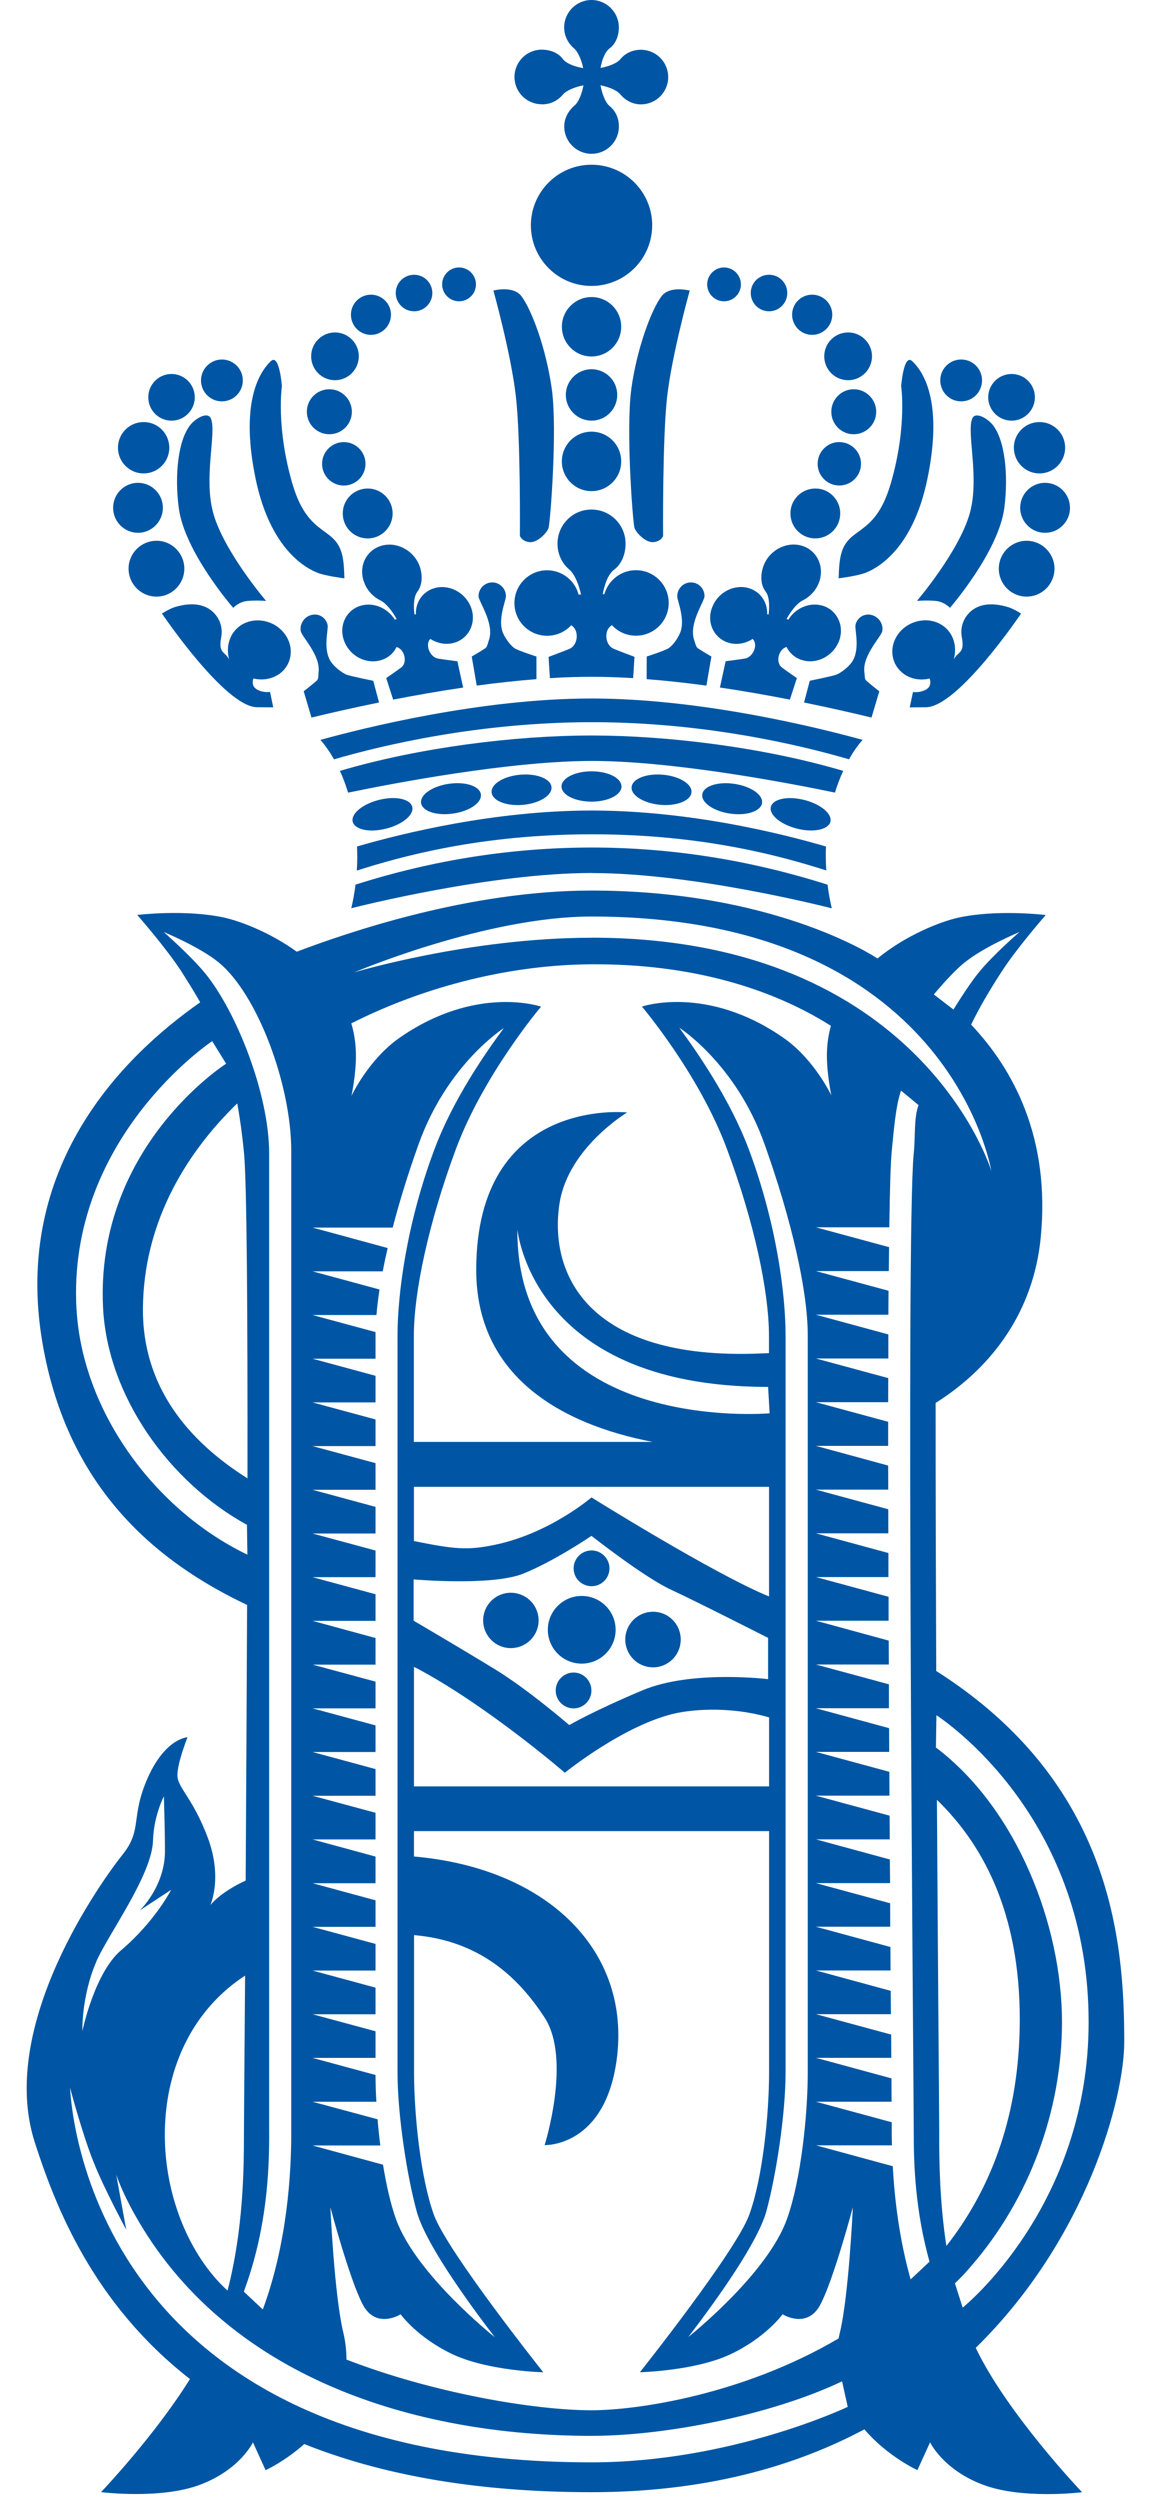 <svg width="30" height="65" viewBox="0 0 30 65" fill="none" xmlns="http://www.w3.org/2000/svg">
<g clip-path="url(#clip0_1073_1824)">
<path fill-rule="evenodd" clip-rule="evenodd" d="M-34.838 74.919C-34.551 74.935 -34.248 74.949 -33.926 74.959C-33.604 74.967 -33.249 74.971 -32.862 74.971C-32.472 74.971 -32.116 74.967 -31.795 74.959C-31.472 74.949 -31.171 74.935 -30.889 74.919V75.225C-31.399 75.239 -31.742 75.321 -31.911 75.47C-32.081 75.62 -32.166 75.943 -32.166 76.44V79.03H-27.349V76.44C-27.349 75.943 -27.434 75.62 -27.604 75.47C-27.774 75.32 -28.114 75.24 -28.627 75.226V74.921C-28.353 74.937 -28.055 74.951 -27.731 74.961C-27.408 74.969 -27.047 74.973 -26.653 74.973C-26.266 74.973 -25.913 74.969 -25.591 74.961C-25.269 74.951 -24.965 74.937 -24.678 74.921L-24.683 75.227C-25.193 75.241 -25.533 75.323 -25.703 75.472C-25.875 75.622 -25.96 75.945 -25.96 76.442V82.37C-25.96 82.864 -25.875 83.188 -25.703 83.337C-25.533 83.487 -25.193 83.567 -24.683 83.581L-24.677 83.875C-24.953 83.857 -25.254 83.845 -25.575 83.837C-25.897 83.827 -26.255 83.822 -26.651 83.822C-27.051 83.822 -27.411 83.827 -27.729 83.837C-28.049 83.844 -28.349 83.857 -28.625 83.875V83.581C-28.112 83.567 -27.771 83.486 -27.602 83.337C-27.432 83.187 -27.347 82.864 -27.347 82.37V79.444H-32.164V82.37C-32.164 82.864 -32.078 83.188 -31.909 83.337C-31.739 83.487 -31.399 83.567 -30.886 83.581V83.875C-31.163 83.857 -31.462 83.845 -31.78 83.837C-32.1 83.827 -32.46 83.822 -32.858 83.822C-33.254 83.822 -33.613 83.827 -33.934 83.837C-34.254 83.844 -34.556 83.857 -34.834 83.875L-34.827 83.581C-34.32 83.567 -33.98 83.486 -33.809 83.337C-33.637 83.187 -33.551 82.864 -33.551 82.37V76.44C-33.551 75.945 -33.636 75.622 -33.804 75.472C-33.974 75.322 -34.316 75.242 -34.828 75.228L-34.836 74.923M-14.52 72.332C-14.347 72.332 -14.197 72.397 -14.068 72.528C-13.94 72.658 -13.876 72.81 -13.876 72.983C-13.876 73.17 -13.939 73.323 -14.061 73.441C-14.188 73.561 -14.341 73.621 -14.521 73.621C-14.705 73.621 -14.861 73.561 -14.986 73.441C-15.111 73.318 -15.174 73.165 -15.174 72.981C-15.174 72.809 -15.109 72.657 -14.979 72.527C-14.849 72.397 -14.696 72.331 -14.522 72.331L-14.52 72.332ZM-17.017 72.332C-16.843 72.332 -16.691 72.397 -16.557 72.528C-16.425 72.658 -16.359 72.81 -16.359 72.983C-16.359 73.165 -16.421 73.318 -16.549 73.44C-16.673 73.56 -16.829 73.62 -17.016 73.62C-17.198 73.62 -17.35 73.562 -17.473 73.44C-17.593 73.322 -17.656 73.17 -17.656 72.982C-17.656 72.808 -17.59 72.656 -17.462 72.526C-17.335 72.396 -17.186 72.33 -17.016 72.33L-17.017 72.332ZM-12.483 79.388C-12.483 78.028 -12.771 76.956 -13.348 76.174C-13.926 75.389 -14.708 74.997 -15.694 74.997C-16.664 74.997 -17.451 75.397 -18.056 76.199C-18.662 77.001 -18.966 78.056 -18.966 79.362C-18.966 80.679 -18.663 81.745 -18.059 82.564C-17.454 83.384 -16.669 83.794 -15.706 83.794C-14.743 83.794 -13.963 83.394 -13.371 82.594C-12.778 81.796 -12.481 80.727 -12.481 79.388H-12.483ZM-15.643 74.718C-15.03 74.718 -14.438 74.82 -13.868 75.028C-13.296 75.238 -12.788 75.533 -12.345 75.915C-11.845 76.351 -11.473 76.858 -11.225 77.435C-10.977 78.013 -10.855 78.668 -10.855 79.403C-10.855 80.033 -10.975 80.643 -11.222 81.231C-11.467 81.819 -11.806 82.321 -12.242 82.739C-12.676 83.149 -13.204 83.472 -13.828 83.714C-14.451 83.954 -15.073 84.074 -15.694 84.074C-16.369 84.074 -16.997 83.966 -17.584 83.749C-18.171 83.531 -18.694 83.211 -19.154 82.791C-19.636 82.351 -19.997 81.861 -20.236 81.321C-20.476 80.781 -20.594 80.176 -20.594 79.505C-20.594 78.938 -20.507 78.405 -20.33 77.905C-20.155 77.405 -19.89 76.945 -19.538 76.523C-19.058 75.941 -18.48 75.495 -17.805 75.183C-17.132 74.873 -16.411 74.718 -15.643 74.718ZM1.17 75.596L1.422 74.983H1.56L1.45 77.413H1.293C1.183 76.631 0.881 76.029 0.383 75.605C-0.114 75.182 -0.769 74.97 -1.58 74.97C-2.593 74.97 -3.375 75.363 -3.927 76.15C-4.477 76.936 -4.754 78.05 -4.754 79.49C-4.754 80.826 -4.484 81.867 -3.94 82.617C-3.397 83.367 -2.645 83.74 -1.685 83.74C-0.938 83.74 -0.365 83.568 0.035 83.222C0.435 82.876 0.635 82.38 0.635 81.732V81.426C0.635 81.079 0.551 80.823 0.383 80.66C0.215 80.498 -0.047 80.416 -0.409 80.416H-0.499V80.124H3.013V80.416C2.637 80.46 2.388 80.532 2.268 80.634C2.148 80.737 2.088 80.948 2.088 81.269V82.899C1.876 82.904 1.688 82.921 1.525 82.955C1.362 82.985 1.217 83.033 1.091 83.095C0.991 83.142 0.841 83.221 0.636 83.329C-0.307 83.832 -1.174 84.085 -1.964 84.085C-3.258 84.085 -4.321 83.675 -5.151 82.851C-5.981 82.026 -6.396 80.965 -6.396 79.665C-6.396 78.197 -5.958 77.005 -5.082 76.089C-4.207 75.172 -3.065 74.714 -1.658 74.714C-1.102 74.714 -0.6 74.784 -0.152 74.922C0.295 75.062 0.738 75.286 1.171 75.594M12.553 75.401L12.781 74.796L12.991 74.801C12.977 75.007 12.968 75.201 12.961 75.391C12.954 75.581 12.951 75.766 12.951 75.949V76.169C12.951 76.196 12.954 76.319 12.961 76.537C12.968 76.757 12.973 76.961 12.977 77.147H12.782C12.54 76.409 12.236 75.871 11.874 75.531C11.511 75.191 11.056 75.023 10.51 75.023C9.987 75.023 9.577 75.156 9.276 75.426C8.978 75.696 8.828 76.064 8.828 76.536C8.828 77.173 9.456 77.766 10.711 78.319C10.784 78.354 10.841 78.379 10.879 78.399C11.905 78.849 12.609 79.301 12.997 79.757C13.384 80.211 13.577 80.771 13.577 81.44C13.577 82.213 13.275 82.852 12.671 83.355C12.068 83.861 11.307 84.111 10.391 84.111C9.926 84.111 9.491 84.034 9.084 83.878C8.678 83.72 8.298 83.488 7.946 83.18L7.818 83.767L7.601 83.76C7.607 83.607 7.609 83.44 7.611 83.254C7.614 83.072 7.615 82.804 7.615 82.457C7.615 82.071 7.615 81.794 7.612 81.624C7.61 81.454 7.608 81.311 7.602 81.194L7.819 81.187C7.987 82.017 8.295 82.655 8.739 83.1C9.185 83.545 9.735 83.768 10.391 83.768C10.998 83.768 11.478 83.605 11.828 83.283C12.178 82.957 12.352 82.513 12.352 81.948C12.352 81.48 12.222 81.095 11.962 80.798C11.702 80.5 11.092 80.151 10.137 79.746C9.252 79.372 8.642 78.996 8.307 78.62C7.972 78.24 7.804 77.767 7.804 77.198C7.804 76.458 8.051 75.858 8.544 75.396C9.037 74.934 9.674 74.702 10.456 74.702C10.796 74.702 11.126 74.756 11.45 74.862C11.774 74.969 12.142 75.146 12.555 75.399M18.183 74.919C18.47 74.935 18.773 74.949 19.093 74.959C19.416 74.967 19.771 74.971 20.157 74.971C20.549 74.971 20.904 74.967 21.227 74.959C21.547 74.949 21.849 74.935 22.132 74.919V75.225C21.619 75.239 21.278 75.321 21.108 75.47C20.94 75.62 20.854 75.943 20.854 76.44V79.976L21.441 79.39C22.215 78.61 22.866 77.855 23.397 77.125C23.927 76.399 24.191 75.921 24.191 75.695C24.191 75.529 24.131 75.408 24.009 75.33C23.887 75.25 23.703 75.213 23.456 75.213C23.434 75.213 23.401 75.215 23.356 75.22C23.314 75.225 23.278 75.226 23.253 75.226V74.921C23.296 74.921 23.361 74.923 23.449 74.927C24.075 74.96 24.522 74.974 24.791 74.974C25.017 74.974 25.233 74.97 25.439 74.962C25.646 74.952 25.849 74.938 26.049 74.922V75.228H25.925C25.511 75.228 25.005 75.628 24.401 76.428C24.113 76.802 23.879 77.095 23.697 77.308L22.575 78.63L25.593 82.26C26.058 82.83 26.397 83.19 26.613 83.348C26.827 83.504 27.039 83.582 27.247 83.582H27.327V83.876C26.991 83.858 26.673 83.846 26.371 83.838C26.069 83.828 25.791 83.823 25.541 83.823C25.119 83.823 24.733 83.828 24.381 83.838C24.028 83.845 23.701 83.858 23.391 83.876V83.582H23.565C23.852 83.582 24.063 83.552 24.202 83.486C24.339 83.419 24.408 83.319 24.408 83.186C24.408 83.033 24.261 82.748 23.968 82.332C23.674 81.915 23.218 81.342 22.602 80.618L21.748 79.608L20.856 80.422V82.372C20.856 82.865 20.942 83.189 21.11 83.338C21.28 83.488 21.62 83.568 22.134 83.582V83.876C21.854 83.858 21.557 83.846 21.238 83.838C20.918 83.828 20.558 83.823 20.158 83.823C19.765 83.823 19.406 83.828 19.085 83.838C18.762 83.845 18.462 83.858 18.185 83.876L18.191 83.582C18.701 83.568 19.039 83.487 19.211 83.338C19.381 83.188 19.468 82.865 19.468 82.371V76.441C19.468 75.946 19.383 75.623 19.214 75.473C19.044 75.323 18.702 75.243 18.19 75.229L18.183 74.924M38.59 79.388C38.59 78.028 38.3 76.956 37.724 76.174C37.147 75.389 36.364 74.997 35.379 74.997C34.409 74.997 33.621 75.397 33.015 76.199C32.409 77.001 32.107 78.056 32.107 79.362C32.107 80.679 32.409 81.745 33.012 82.564C33.616 83.384 34.4 83.794 35.365 83.794C36.328 83.794 37.107 83.394 37.699 82.594C38.292 81.796 38.59 80.727 38.59 79.388ZM35.43 74.718C36.043 74.718 36.635 74.82 37.206 75.028C37.778 75.238 38.286 75.533 38.728 75.915C39.228 76.351 39.601 76.858 39.848 77.435C40.095 78.013 40.22 78.668 40.22 79.403C40.22 80.033 40.097 80.643 39.852 81.231C39.605 81.819 39.266 82.321 38.832 82.739C38.398 83.149 37.868 83.472 37.245 83.714C36.622 83.954 36 84.074 35.379 84.074C34.704 84.074 34.074 83.966 33.489 83.749C32.901 83.531 32.379 83.211 31.917 82.791C31.437 82.351 31.074 81.861 30.835 81.321C30.597 80.781 30.478 80.176 30.478 79.505C30.478 78.938 30.565 78.405 30.74 77.905C30.915 77.405 31.18 76.945 31.532 76.523C32.014 75.941 32.592 75.495 33.265 75.183C33.938 74.873 34.661 74.718 35.43 74.718ZM44.767 74.919C45.054 74.935 45.36 74.949 45.68 74.959C46 74.967 46.355 74.971 46.742 74.971C47.132 74.971 47.489 74.967 47.81 74.959C48.133 74.949 48.434 74.935 48.716 74.919V75.225C48.203 75.239 47.863 75.321 47.694 75.47C47.524 75.62 47.439 75.943 47.439 76.44V81.795C47.439 82.537 47.576 83.009 47.849 83.211C48.123 83.413 48.679 83.514 49.519 83.514C50.479 83.514 51.156 83.372 51.554 83.087C51.95 82.803 52.171 82.317 52.214 81.631H52.508V83.871C52.38 83.871 52.208 83.866 51.992 83.851C51.775 83.841 51.622 83.834 51.536 83.834C51.488 83.834 51.064 83.83 50.262 83.826C49.462 83.822 48.684 83.819 47.932 83.819C46.904 83.819 46.187 83.824 45.782 83.834C45.378 83.841 45.042 83.854 44.772 83.872V83.578C45.282 83.564 45.62 83.483 45.792 83.334C45.964 83.184 46.049 82.861 46.049 82.367V76.437C46.049 75.942 45.966 75.619 45.797 75.469C45.627 75.319 45.287 75.239 44.773 75.225L44.766 74.92M60.197 76.36L58.595 80.216H61.689L60.196 76.36H60.197ZM60.529 74.703H60.834L63.89 82.377C64.07 82.835 64.264 83.147 64.475 83.31C64.685 83.476 64.989 83.573 65.385 83.604V83.858C65.071 83.841 64.755 83.828 64.439 83.818C64.121 83.811 63.799 83.808 63.473 83.808C63.117 83.808 62.783 83.811 62.47 83.818C62.158 83.828 61.858 83.841 61.572 83.858V83.605C61.945 83.579 62.215 83.525 62.382 83.443C62.55 83.36 62.634 83.239 62.634 83.085C62.634 83.005 62.614 82.885 62.578 82.719C62.541 82.555 62.495 82.392 62.438 82.231L61.818 80.601H58.444L57.857 82.075C57.801 82.227 57.759 82.365 57.731 82.495C57.704 82.623 57.689 82.735 57.689 82.831C57.689 83.081 57.769 83.271 57.929 83.397C58.091 83.524 58.339 83.593 58.673 83.607V83.859C58.383 83.842 58.111 83.829 57.858 83.819C57.608 83.812 57.394 83.809 57.22 83.809C56.967 83.809 56.724 83.812 56.486 83.819C56.249 83.829 56.023 83.842 55.806 83.859V83.606C56.209 83.564 56.523 83.443 56.746 83.246C56.971 83.048 57.212 82.636 57.473 82.018L60.529 74.705V74.703ZM-112.757 54.862C-113.907 54.379 -115.222 53.882 -115.222 52.415C-115.222 51.215 -114.24 50.455 -113.054 50.455C-111.257 50.455 -110.384 51.843 -109.96 53.382H-109.534L-109.627 50.177H-109.83L-110.257 50.899C-111.089 50.305 -112.034 49.953 -113.054 49.953C-115.072 49.953 -116.722 51.177 -116.722 53.289C-116.722 55.401 -114.925 56.289 -113.239 56.939C-111.885 57.476 -110.423 58.141 -110.423 59.827C-110.423 61.327 -111.626 62.142 -113.07 62.142C-115.2 62.142 -116.202 60.569 -116.572 58.698H-117V62.311H-116.795L-116.351 61.533C-115.351 62.275 -114.371 62.645 -113.111 62.645C-110.941 62.645 -108.684 61.477 -108.684 59.051C-108.684 56.624 -110.832 55.659 -112.758 54.863M-92.975 62.141C-96.348 62.141 -97.495 59.253 -97.495 56.344C-97.495 53.604 -96.292 50.454 -93.087 50.454C-89.827 50.454 -88.677 53.509 -88.677 56.289C-88.677 59.049 -89.677 62.141 -92.975 62.141ZM-93.011 49.951C-96.588 49.951 -99.811 52.657 -99.811 56.344C-99.811 60.069 -96.699 62.644 -93.088 62.644C-89.345 62.644 -86.362 60.014 -86.362 56.214C-86.362 52.548 -89.474 49.952 -93.012 49.952L-93.011 49.951ZM-73.046 56.252C-73.398 56.252 -73.768 56.195 -74.12 56.178V51.584C-74.12 51.121 -74.137 50.916 -73.99 50.824C-73.803 50.711 -73.064 50.711 -72.84 50.711C-71.044 50.711 -70.192 51.638 -70.192 53.436C-70.192 55.436 -71.138 56.252 -73.046 56.252ZM-72.323 50.176C-73.213 50.196 -74.083 50.23 -74.973 50.251C-75.899 50.231 -76.825 50.195 -77.768 50.176V50.602C-77.176 50.602 -76.418 50.582 -76.194 51.232C-76.027 51.729 -76.027 53.102 -76.027 53.715V58.921C-76.027 59.514 -76.027 60.885 -76.194 61.383C-76.398 62.013 -77.176 62.013 -77.768 62.013V62.44C-76.843 62.42 -75.954 62.385 -75.045 62.367C-74.083 62.385 -73.119 62.421 -72.155 62.44V62.013C-72.805 61.977 -73.675 62.107 -73.935 61.383C-74.12 60.885 -74.12 59.513 -74.12 58.921V56.679C-74.044 56.679 -73.212 56.734 -72.88 56.734C-70.675 56.734 -68.062 56.084 -68.062 53.38C-68.062 51.025 -70.322 50.25 -72.322 50.176H-72.323ZM-51.188 50.176V50.602C-50.595 50.602 -49.838 50.602 -49.594 51.232C-49.409 51.729 -49.409 53.102 -49.409 53.695V55.845H-56.022V53.695C-56.022 53.103 -56.022 51.73 -55.839 51.232C-55.596 50.602 -54.837 50.602 -54.244 50.602V50.177C-55.187 50.197 -56.114 50.231 -57.06 50.252C-57.95 50.232 -58.84 50.196 -59.71 50.177V50.603C-59.118 50.603 -58.357 50.603 -58.117 51.233C-57.933 51.73 -57.933 53.103 -57.933 53.696V58.922C-57.933 59.515 -57.933 60.886 -58.117 61.384C-58.357 62.014 -59.117 62.014 -59.71 62.014V62.441C-58.8 62.421 -57.857 62.386 -56.93 62.368C-56.042 62.386 -55.135 62.422 -54.245 62.441V62.014C-54.838 62.014 -55.597 62.014 -55.84 61.384C-56.023 60.886 -56.023 59.514 -56.023 58.922V56.44H-49.409V58.922C-49.409 59.515 -49.409 60.886 -49.593 61.384C-49.836 62.014 -50.593 62.014 -51.187 62.014V62.441C-50.26 62.421 -49.335 62.386 -48.407 62.368C-47.519 62.386 -46.612 62.422 -45.721 62.441V62.014C-46.313 62.014 -47.074 62.014 -47.316 61.384C-47.499 60.886 -47.499 59.514 -47.499 58.922V53.694C-47.499 53.102 -47.499 51.729 -47.316 51.231C-47.074 50.601 -46.313 50.601 -45.721 50.601V50.176C-46.648 50.196 -47.555 50.23 -48.481 50.251C-49.391 50.231 -50.281 50.195 -51.187 50.176M-37.576 50.176V50.602C-36.981 50.602 -36.226 50.602 -35.982 51.232C-35.798 51.729 -35.798 53.102 -35.798 53.695V58.921C-35.798 59.514 -35.798 60.885 -35.982 61.383C-36.225 62.013 -36.982 62.013 -37.576 62.013V62.44C-36.649 62.42 -35.706 62.385 -34.778 62.367C-33.89 62.385 -32.981 62.421 -32.108 62.44V62.013C-32.703 62.013 -33.463 62.013 -33.703 61.383C-33.89 60.885 -33.89 59.513 -33.89 58.921V53.694C-33.89 53.102 -33.89 51.729 -33.703 51.231C-33.463 50.601 -32.703 50.601 -32.109 50.601V50.176C-33.037 50.196 -33.963 50.23 -34.906 50.251C-35.796 50.231 -36.686 50.195 -37.576 50.176ZM-20.405 57.364L-18.349 52.139L-16.309 57.364H-20.405ZM-12.68 61.327C-13.013 60.9 -13.42 59.771 -13.643 59.289L-17.385 49.879H-18.015L-20.85 57.159C-21.37 58.345 -21.87 59.513 -22.386 60.699C-22.758 61.605 -23.166 61.903 -24.166 62.012V62.439C-23.516 62.419 -22.886 62.384 -22.239 62.366C-21.554 62.384 -20.886 62.42 -20.202 62.439V62.012C-20.756 61.958 -21.702 62.012 -21.702 61.215C-21.702 60.493 -21.09 59.123 -20.812 58.42L-20.644 57.957H-16.068L-15.346 59.865C-15.18 60.292 -14.976 60.845 -14.976 61.311C-14.976 62.031 -15.883 61.995 -16.402 62.013V62.44C-15.512 62.42 -14.604 62.385 -13.716 62.367C-12.846 62.385 -11.956 62.421 -11.086 62.44V62.013C-11.714 61.94 -12.271 61.865 -12.678 61.328L-12.68 61.327ZM48.78 50.664V51.091C49.374 51.091 50.133 51.091 50.373 51.721C50.558 52.221 50.558 53.589 50.558 54.181V56.331H43.945V54.181C43.945 53.589 43.945 52.221 44.128 51.721C44.37 51.091 45.13 51.091 45.723 51.091V50.664C44.779 50.681 43.853 50.718 42.906 50.736C42.018 50.718 41.13 50.681 40.258 50.666V51.091C40.853 51.091 41.611 51.091 41.853 51.721C42.036 52.221 42.036 53.589 42.036 54.181V59.406C42.036 60.001 42.036 61.37 41.853 61.87C41.611 62.502 40.853 62.502 40.258 62.502V62.928C41.166 62.908 42.111 62.872 43.038 62.853C43.928 62.871 44.834 62.908 45.723 62.927V62.501C45.13 62.501 44.37 62.501 44.128 61.869C43.945 61.369 43.945 59.999 43.945 59.405V56.925H50.558V59.405C50.558 60 50.558 61.369 50.373 61.869C50.133 62.501 49.373 62.501 48.78 62.501V62.927C49.705 62.907 50.633 62.871 51.56 62.852C52.45 62.87 53.355 62.907 54.245 62.926V62.5C53.653 62.5 52.892 62.5 52.655 61.868C52.469 61.368 52.469 59.998 52.469 59.404V54.18C52.469 53.587 52.469 52.218 52.653 51.718C52.891 51.088 53.653 51.088 54.243 51.088V50.663C53.318 50.68 52.411 50.717 51.483 50.735C50.576 50.717 49.687 50.68 48.779 50.665M67.1 62.39C66.357 62.407 65.21 62.372 64.728 61.724C64.394 61.278 64.394 60.408 64.394 59.851V56.811C66.174 56.811 67.154 56.907 67.414 58.853H67.839C67.821 58.091 67.801 57.313 67.764 56.553C67.801 55.72 67.821 54.868 67.838 54.035H67.411C67.301 55.365 66.931 56.423 64.391 56.315V51.92C64.391 51.514 64.371 51.31 64.413 51.237C64.466 51.145 64.595 51.163 64.873 51.163H66.208C68.171 51.163 69.134 51.293 69.488 53.46H69.913V50.664H60.707V51.164C61.297 51.164 62.057 51.164 62.297 51.794C62.483 52.292 62.483 53.664 62.483 54.258V59.371C62.483 59.964 62.483 61.333 62.296 61.834C62.056 62.464 61.296 62.464 60.706 62.464V62.892H70.782L70.948 59.908H70.522C70.28 62.111 69.022 62.351 67.095 62.39M90.586 60.5V53.794C90.586 53.11 90.586 52.146 90.771 51.737C91.051 51.127 91.774 51.11 92.366 51.11V50.664C91.716 50.701 91.124 50.718 90.532 50.736C89.958 50.718 89.366 50.701 88.792 50.666L84.828 60.146L80.752 50.666C80.177 50.701 79.622 50.718 79.047 50.736C78.417 50.718 77.807 50.701 77.177 50.666V51.09C77.77 51.09 78.527 51.09 78.767 51.72C78.861 51.96 78.937 52.44 78.937 52.925V60.815C78.937 61.651 78.677 62.503 77.269 62.503V62.929C77.916 62.909 78.564 62.873 79.214 62.854C79.899 62.872 80.584 62.909 81.27 62.928V62.502C79.77 62.427 79.493 61.667 79.493 60.222V52.422H79.529L84.029 62.928H84.217C84.992 61.148 85.755 59.371 86.531 57.591L88.645 52.423H88.679V60.499C88.679 62.259 88.626 62.349 86.847 62.501V62.927C87.773 62.907 88.717 62.871 89.645 62.852C90.552 62.87 91.46 62.907 92.422 62.926V62.5C90.642 62.35 90.588 62.258 90.588 60.498M112.275 60.5V53.794C112.275 53.11 112.275 52.146 112.462 51.737C112.739 51.127 113.462 51.11 114.054 51.11V50.664C113.407 50.701 112.814 50.718 112.222 50.736C111.648 50.718 111.052 50.701 110.478 50.666L106.516 60.146L102.439 50.666C101.864 50.701 101.309 50.718 100.735 50.736C100.105 50.718 99.495 50.701 98.861 50.666V51.09C99.456 51.09 100.215 51.09 100.457 51.72C100.547 51.96 100.625 52.44 100.625 52.925V60.815C100.625 61.651 100.363 62.503 98.955 62.503V62.929C99.605 62.909 100.253 62.873 100.901 62.854C101.585 62.872 102.273 62.909 102.958 62.928V62.502C101.456 62.427 101.178 61.667 101.178 60.222V52.422H101.214L105.716 62.928H105.901C106.681 61.148 107.441 59.371 108.218 57.591L110.328 52.423H110.366V60.499C110.366 62.259 110.31 62.349 108.533 62.501V62.927C109.457 62.907 110.403 62.871 111.329 62.852C112.239 62.87 113.146 62.907 114.109 62.926V62.5C112.329 62.35 112.274 62.258 112.274 60.498M127.353 62.39C126.613 62.407 125.463 62.372 124.98 61.724C124.646 61.278 124.646 60.408 124.646 59.851V56.811C126.426 56.811 127.406 56.907 127.668 58.853H128.094C128.074 58.091 128.056 57.313 128.017 56.553C128.057 55.72 128.075 54.868 128.094 54.035H127.668C127.554 55.365 127.186 56.423 124.646 56.315V51.92C124.646 51.514 124.632 51.31 124.666 51.237C124.722 51.145 124.85 51.163 125.13 51.163H126.466C128.426 51.163 129.388 51.293 129.743 53.46H130.169V50.664H120.959V51.164C121.554 51.164 122.314 51.164 122.553 51.794C122.74 52.292 122.74 53.664 122.74 54.258V59.371C122.74 59.964 122.74 61.333 122.554 61.834C122.314 62.464 121.554 62.464 120.961 62.464V62.892H131.041L131.209 59.908H130.781C130.541 62.111 129.278 62.351 127.354 62.39M14.1 2.714C14.32 2.714 14.514 2.618 14.643 2.462C14.74 2.347 14.973 2.258 15.181 2.219C15.144 2.419 15.061 2.649 14.951 2.741C14.788 2.881 14.681 3.071 14.681 3.289C14.681 3.683 15.001 3.999 15.391 3.999C15.784 3.999 16.103 3.683 16.103 3.289C16.103 3.069 16.016 2.884 15.857 2.753C15.745 2.659 15.661 2.423 15.625 2.218C15.822 2.258 16.041 2.338 16.13 2.444C16.27 2.608 16.456 2.714 16.676 2.714C17.068 2.714 17.386 2.397 17.386 2.004C17.386 1.612 17.068 1.294 16.676 1.294C16.456 1.294 16.269 1.384 16.14 1.54C16.05 1.65 15.827 1.73 15.625 1.767C15.66 1.567 15.739 1.347 15.862 1.257C16.018 1.143 16.102 0.932 16.102 0.713C16.102 0.32 15.782 0 15.389 0C14.999 0 14.679 0.32 14.679 0.712C14.679 0.93 14.779 1.122 14.931 1.254C15.045 1.349 15.131 1.57 15.174 1.771C14.966 1.735 14.736 1.658 14.642 1.531C14.528 1.376 14.318 1.291 14.098 1.291C13.704 1.291 13.386 1.609 13.386 2.001C13.386 2.394 13.704 2.711 14.096 2.711M16.97 5.86C16.97 4.99 16.263 4.283 15.39 4.283C14.52 4.283 13.813 4.988 13.813 5.859C13.813 6.729 14.519 7.435 15.389 7.435C16.262 7.435 16.969 6.729 16.969 5.859M15.39 7.724C14.965 7.724 14.62 8.069 14.62 8.496C14.62 8.924 14.965 9.269 15.39 9.269C15.818 9.269 16.163 8.924 16.163 8.496C16.163 8.069 15.818 7.723 15.389 7.723M15.39 10.938C15.76 10.938 16.06 10.638 16.06 10.268C16.06 9.898 15.76 9.6 15.39 9.6C15.024 9.6 14.722 9.9 14.722 10.267C14.722 10.637 15.024 10.937 15.389 10.937M15.39 12.77C15.818 12.77 16.163 12.425 16.163 11.998C16.163 11.568 15.818 11.224 15.389 11.224C14.964 11.224 14.619 11.569 14.619 11.998C14.619 12.425 14.965 12.77 15.39 12.77ZM14.235 14.828C13.765 14.828 13.385 15.211 13.385 15.681C13.385 16.151 13.765 16.531 14.235 16.531C14.485 16.531 14.707 16.426 14.865 16.256C14.909 16.288 14.958 16.336 14.985 16.411C15.048 16.601 14.965 16.809 14.818 16.871C14.67 16.933 14.273 17.081 14.273 17.081L14.308 17.633C14.678 17.61 15.04 17.598 15.388 17.598C15.744 17.598 16.105 17.61 16.474 17.632L16.509 17.078C16.509 17.078 16.109 16.931 15.965 16.868C15.817 16.808 15.735 16.598 15.797 16.408C15.824 16.334 15.872 16.286 15.921 16.254C16.075 16.424 16.298 16.529 16.547 16.529C17.017 16.529 17.399 16.149 17.399 15.679C17.399 15.209 17.019 14.826 16.547 14.826C16.155 14.826 15.827 15.091 15.724 15.45C15.712 15.448 15.7 15.448 15.684 15.45C15.726 15.2 15.824 14.927 15.979 14.813C16.169 14.673 16.277 14.41 16.277 14.139C16.277 13.645 15.882 13.249 15.387 13.249C14.901 13.249 14.505 13.645 14.505 14.139C14.505 14.409 14.625 14.652 14.818 14.814C14.956 14.934 15.064 15.209 15.118 15.461C15.095 15.457 15.076 15.457 15.056 15.464C14.961 15.097 14.629 14.828 14.233 14.828M9.462 15.104C9.532 15.334 9.699 15.514 9.902 15.614C10.049 15.686 10.212 15.897 10.322 16.099C10.302 16.099 10.286 16.105 10.272 16.112C10.097 15.824 9.748 15.662 9.422 15.74C9.032 15.833 8.816 16.23 8.94 16.626C9.064 17.023 9.48 17.27 9.873 17.176C10.078 17.128 10.235 16.996 10.318 16.822C10.368 16.839 10.422 16.87 10.462 16.929C10.564 17.075 10.55 17.267 10.445 17.351C10.34 17.431 10.049 17.631 10.049 17.631L10.229 18.191C10.802 18.081 11.417 17.971 12.051 17.878L11.901 17.194C11.901 17.194 11.534 17.148 11.396 17.124C11.256 17.099 11.136 16.94 11.136 16.769C11.136 16.699 11.162 16.649 11.196 16.613C11.369 16.723 11.583 16.77 11.788 16.721C12.178 16.627 12.392 16.231 12.27 15.834C12.143 15.437 11.727 15.192 11.337 15.284C11.01 15.361 10.809 15.649 10.821 15.972C10.809 15.972 10.797 15.976 10.785 15.982C10.755 15.762 10.763 15.51 10.86 15.385C10.982 15.228 11 14.985 10.93 14.755C10.8 14.342 10.366 14.085 9.96 14.181C9.552 14.279 9.328 14.691 9.46 15.104M12.724 16.631C12.696 16.723 12.677 16.821 12.624 16.858C12.53 16.922 12.274 17.071 12.274 17.071L12.404 17.827C12.92 17.757 13.442 17.699 13.958 17.659V17.071C13.958 17.071 13.494 16.921 13.392 16.858C13.302 16.798 13.167 16.638 13.088 16.46C12.941 16.115 13.164 15.617 13.164 15.502C13.164 15.304 13.004 15.144 12.808 15.144C12.611 15.144 12.451 15.304 12.451 15.502C12.451 15.638 12.863 16.198 12.725 16.632" fill="#0056A4"/>
<path fill-rule="evenodd" clip-rule="evenodd" d="M7.902 17.974L8.104 18.658C8.576 18.543 9.181 18.405 9.862 18.266L9.712 17.702C9.712 17.702 9.122 17.582 9.014 17.542C8.922 17.504 8.726 17.37 8.617 17.216C8.392 16.896 8.547 16.376 8.525 16.259C8.491 16.069 8.307 15.945 8.115 15.987C7.92 16.03 7.792 16.219 7.825 16.412C7.849 16.546 8.337 17.04 8.29 17.46C8.28 17.558 8.295 17.65 8.242 17.697C8.152 17.779 7.902 17.975 7.902 17.975M7.232 17.548C7.594 17.318 7.674 16.843 7.409 16.484C7.145 16.127 6.639 16.024 6.277 16.252C5.977 16.442 5.87 16.804 5.961 17.148C5.858 16.935 5.674 16.998 5.755 16.573C5.791 16.389 5.759 16.178 5.618 15.997C5.368 15.674 4.952 15.661 4.544 15.787C4.407 15.829 4.214 15.953 4.214 15.953C4.214 15.953 5.857 18.389 6.692 18.389C6.854 18.389 7.109 18.392 7.109 18.392L7.027 17.992C6.797 18.014 6.621 17.92 6.589 17.82C6.565 17.75 6.576 17.688 6.596 17.642C6.811 17.694 7.041 17.665 7.231 17.546M4.072 14.061C3.67 14.061 3.345 14.386 3.345 14.787C3.345 15.187 3.67 15.513 4.072 15.513C4.472 15.513 4.796 15.187 4.796 14.786C4.796 14.386 4.472 14.06 4.072 14.06M3.59 13.854C3.947 13.854 4.238 13.561 4.238 13.204C4.238 12.846 3.948 12.554 3.591 12.554C3.233 12.554 2.943 12.846 2.943 13.204C2.943 13.561 3.233 13.854 3.593 13.854M3.737 12.31C4.107 12.31 4.405 12.01 4.405 11.642C4.405 11.272 4.107 10.974 3.737 10.974C3.367 10.974 3.069 11.274 3.069 11.642C3.069 12.01 3.367 12.31 3.737 12.31ZM4.462 10.938C4.796 10.938 5.068 10.665 5.068 10.33C5.068 9.996 4.796 9.724 4.462 9.724C4.129 9.724 3.858 9.996 3.858 10.33C3.858 10.665 4.128 10.938 4.462 10.938ZM5.774 10.436C6.074 10.436 6.318 10.193 6.318 9.891C6.318 9.591 6.075 9.348 5.774 9.348C5.474 9.348 5.23 9.592 5.23 9.891C5.23 10.193 5.473 10.436 5.774 10.436ZM9.568 12.702C9.208 12.702 8.918 12.992 8.918 13.35C8.918 13.71 9.208 14 9.568 14C9.924 14 10.216 13.71 10.216 13.35C10.216 12.992 9.924 12.702 9.568 12.702ZM9.51 12.06C9.51 11.748 9.257 11.495 8.946 11.495C8.634 11.495 8.38 11.749 8.38 12.061C8.38 12.373 8.634 12.625 8.946 12.625C9.256 12.625 9.51 12.373 9.51 12.061M8.57 11.291C8.893 11.291 9.155 11.031 9.155 10.706C9.155 10.384 8.893 10.121 8.569 10.121C8.246 10.121 7.984 10.384 7.984 10.706C7.984 11.031 8.246 11.291 8.568 11.291M8.716 9.886C9.058 9.886 9.336 9.606 9.336 9.264C9.336 8.924 9.058 8.644 8.716 8.644C8.372 8.644 8.096 8.924 8.096 9.264C8.096 9.607 8.372 9.886 8.716 9.886ZM9.65 8.707C9.94 8.707 10.173 8.471 10.173 8.182C10.173 7.896 9.939 7.662 9.651 7.662C9.364 7.662 9.131 7.896 9.131 8.182C9.131 8.472 9.363 8.707 9.65 8.707ZM10.774 8.094C11.037 8.094 11.249 7.881 11.249 7.619C11.249 7.356 11.036 7.144 10.773 7.144C10.511 7.144 10.297 7.356 10.297 7.619C10.297 7.881 10.512 8.094 10.774 8.094ZM11.944 7.834C12.188 7.834 12.384 7.637 12.384 7.394C12.384 7.154 12.188 6.954 11.944 6.954C11.701 6.954 11.504 7.154 11.504 7.394C11.504 7.637 11.701 7.834 11.944 7.834ZM5.49 10.889C5.41 10.689 5.1 10.873 4.964 11.035C4.629 11.435 4.541 12.358 4.651 13.205C4.798 14.351 6.068 15.805 6.068 15.805C6.068 15.805 6.214 15.645 6.444 15.625C6.672 15.605 6.924 15.625 6.924 15.625C6.924 15.625 5.831 14.347 5.551 13.351C5.291 12.426 5.635 11.266 5.491 10.891M8.255 14.891C8.465 14.976 8.96 15.038 8.96 15.038C8.96 15.038 8.957 14.73 8.925 14.538C8.777 13.628 8.041 14.056 7.608 12.578C7.176 11.098 7.335 10.038 7.335 10.038C7.335 10.038 7.27 9.181 7.048 9.39C6.693 9.725 6.261 10.567 6.651 12.45C7.049 14.37 8.048 14.808 8.256 14.89M13.527 13.934C13.527 13.934 13.575 14.074 13.777 14.097C13.982 14.117 14.234 13.853 14.273 13.727C14.316 13.601 14.506 11.181 14.358 10.121C14.211 9.061 13.835 8.059 13.568 7.703C13.355 7.417 12.838 7.555 12.838 7.555C12.838 7.555 13.298 9.207 13.423 10.309C13.549 11.411 13.527 13.934 13.527 13.934ZM18.514 15.834C18.387 16.234 18.604 16.628 18.994 16.722C19.197 16.772 19.412 16.725 19.584 16.612C19.618 16.648 19.644 16.699 19.648 16.769C19.648 16.939 19.523 17.099 19.386 17.123C19.246 17.147 18.88 17.193 18.88 17.193L18.732 17.877C19.362 17.969 19.982 18.08 20.552 18.191L20.734 17.631C20.734 17.631 20.441 17.431 20.338 17.351C20.234 17.266 20.218 17.074 20.321 16.928C20.363 16.868 20.415 16.838 20.465 16.821C20.55 16.994 20.707 17.127 20.912 17.175C21.302 17.269 21.718 17.022 21.846 16.625C21.969 16.228 21.752 15.832 21.366 15.739C21.036 15.661 20.69 15.823 20.514 16.111C20.499 16.104 20.484 16.098 20.464 16.098C20.574 15.896 20.736 15.685 20.884 15.613C21.084 15.513 21.251 15.333 21.324 15.103C21.452 14.69 21.23 14.277 20.824 14.179C20.416 14.083 19.981 14.339 19.852 14.753C19.78 14.983 19.798 15.226 19.922 15.383C20.02 15.509 20.026 15.761 19.997 15.981C19.985 15.975 19.973 15.971 19.962 15.971C19.972 15.648 19.772 15.361 19.446 15.283C19.056 15.191 18.639 15.436 18.516 15.833M17.62 15.502C17.62 15.617 17.842 16.115 17.694 16.46C17.617 16.64 17.484 16.8 17.391 16.858C17.288 16.922 16.827 17.071 16.827 17.071L16.825 17.659C17.341 17.699 17.863 17.757 18.38 17.827L18.51 17.071C18.51 17.071 18.252 16.921 18.16 16.858C18.106 16.821 18.09 16.723 18.058 16.631C17.921 16.198 18.331 15.638 18.331 15.501C18.331 15.304 18.175 15.144 17.976 15.144C17.779 15.144 17.622 15.304 17.622 15.502" fill="#0056A4"/>
<path fill-rule="evenodd" clip-rule="evenodd" d="M22.668 15.987C22.475 15.945 22.29 16.069 22.258 16.259C22.238 16.375 22.388 16.895 22.165 17.216C22.055 17.37 21.86 17.504 21.765 17.541C21.661 17.581 21.07 17.701 21.07 17.701L20.92 18.266C21.603 18.406 22.206 18.543 22.676 18.658L22.879 17.975C22.879 17.975 22.629 17.78 22.539 17.698C22.489 17.652 22.503 17.558 22.489 17.461C22.443 17.041 22.931 16.547 22.956 16.413C22.99 16.22 22.861 16.031 22.666 15.988M23.755 17.994L23.67 18.394C23.67 18.394 23.926 18.39 24.087 18.39C24.927 18.39 26.567 15.954 26.567 15.954C26.567 15.954 26.375 15.83 26.237 15.788C25.827 15.662 25.413 15.675 25.163 15.998C25.023 16.178 24.991 16.39 25.026 16.573C25.106 16.996 24.926 16.933 24.816 17.147C24.912 16.803 24.806 16.441 24.506 16.251C24.146 16.021 23.636 16.126 23.372 16.483C23.109 16.843 23.189 17.316 23.552 17.547C23.742 17.667 23.972 17.695 24.186 17.643C24.206 17.689 24.216 17.75 24.193 17.821C24.163 17.921 23.983 18.015 23.755 17.994ZM27.437 14.787C27.437 14.387 27.111 14.061 26.712 14.061C26.312 14.061 25.988 14.386 25.988 14.787C25.988 15.187 26.311 15.513 26.712 15.513C27.112 15.513 27.437 15.187 27.437 14.786M27.84 13.204C27.84 12.846 27.55 12.554 27.19 12.554C26.834 12.554 26.544 12.846 26.544 13.204C26.544 13.561 26.834 13.854 27.191 13.854C27.551 13.854 27.841 13.561 27.841 13.204M26.38 11.642C26.38 12.01 26.677 12.31 27.046 12.31C27.416 12.31 27.714 12.01 27.714 11.642C27.714 11.272 27.417 10.974 27.046 10.974C26.676 10.974 26.379 11.274 26.379 11.642M26.32 10.938C26.656 10.938 26.927 10.665 26.927 10.33C26.927 9.996 26.657 9.724 26.32 9.724C25.988 9.724 25.712 9.996 25.712 10.33C25.712 10.665 25.988 10.938 26.32 10.938ZM25.01 10.436C25.31 10.436 25.552 10.193 25.552 9.891C25.552 9.591 25.31 9.348 25.009 9.348C24.707 9.348 24.465 9.592 24.465 9.891C24.465 10.193 24.707 10.436 25.008 10.436M21.216 13.999C21.573 13.999 21.862 13.709 21.862 13.349C21.862 12.992 21.572 12.702 21.216 12.702C20.856 12.702 20.566 12.992 20.566 13.35C20.566 13.71 20.856 14 21.216 14M21.837 11.494C21.527 11.494 21.274 11.748 21.274 12.06C21.274 12.372 21.527 12.624 21.837 12.624C22.147 12.624 22.403 12.372 22.403 12.06C22.403 11.748 22.148 11.495 21.837 11.495M22.212 10.121C21.892 10.121 21.63 10.384 21.63 10.706C21.63 11.031 21.89 11.291 22.212 11.291C22.535 11.291 22.798 11.031 22.798 10.706C22.798 10.384 22.535 10.121 22.212 10.121ZM21.446 9.264C21.446 9.607 21.723 9.886 22.069 9.886C22.409 9.886 22.689 9.606 22.689 9.264C22.689 8.924 22.409 8.644 22.069 8.644C21.722 8.644 21.446 8.924 21.446 9.264ZM21.132 8.707C21.419 8.707 21.655 8.471 21.655 8.182C21.655 7.896 21.419 7.662 21.132 7.662C20.842 7.662 20.61 7.896 20.61 8.182C20.61 8.472 20.843 8.707 21.132 8.707ZM20.01 8.094C20.272 8.094 20.484 7.881 20.484 7.619C20.484 7.356 20.272 7.144 20.01 7.144C19.746 7.144 19.534 7.356 19.534 7.619C19.534 7.881 19.746 8.094 20.01 8.094ZM18.838 7.834C19.081 7.834 19.278 7.637 19.278 7.394C19.278 7.154 19.081 6.954 18.838 6.954C18.598 6.954 18.4 7.154 18.4 7.394C18.4 7.637 18.597 7.834 18.838 7.834ZM23.86 15.624C23.86 15.624 24.11 15.604 24.34 15.624C24.57 15.644 24.717 15.804 24.717 15.804C24.717 15.804 25.984 14.35 26.132 13.204C26.24 12.357 26.152 11.434 25.819 11.034C25.681 10.874 25.371 10.69 25.294 10.889C25.149 11.265 25.491 12.425 25.232 13.349C24.95 14.346 23.858 15.624 23.858 15.624M21.858 14.537C21.825 14.73 21.822 15.037 21.822 15.037C21.822 15.037 22.315 14.977 22.526 14.891C22.736 14.808 23.736 14.369 24.13 12.451C24.52 10.567 24.092 9.725 23.735 9.391C23.513 9.181 23.447 10.038 23.447 10.038C23.447 10.038 23.607 11.098 23.175 12.578C22.743 14.056 22.005 13.627 21.858 14.537ZM16.426 10.121C16.281 11.181 16.466 13.601 16.509 13.726C16.549 13.853 16.803 14.118 17.005 14.096C17.208 14.076 17.253 13.936 17.253 13.936C17.253 13.936 17.233 11.412 17.359 10.31C17.485 9.208 17.946 7.556 17.946 7.556C17.946 7.556 17.426 7.418 17.212 7.703C16.946 8.058 16.57 9.061 16.425 10.12M22.444 19.238C21.307 18.924 18.246 18.162 15.389 18.162H15.367C12.517 18.165 9.473 18.924 8.337 19.238C8.465 19.385 8.584 19.555 8.69 19.744C9.982 19.368 12.485 18.778 15.405 18.778C18.32 18.778 20.805 19.368 22.09 19.743C22.198 19.553 22.315 19.384 22.444 19.238Z" fill="#0056A4"/>
<path fill-rule="evenodd" clip-rule="evenodd" d="M21.94 20.044C19.876 19.434 17.38 19.124 15.39 19.124H15.368C13.382 19.126 10.9 19.437 8.845 20.044C8.927 20.222 8.995 20.41 9.057 20.61C10.264 20.36 13.277 19.786 15.405 19.786C17.523 19.786 20.522 20.359 21.725 20.609C21.785 20.409 21.858 20.222 21.939 20.044M9.296 22.266C9.296 22.391 9.292 22.514 9.284 22.636C10.454 22.264 12.509 21.693 15.404 21.693C18.297 21.693 20.334 22.263 21.499 22.633C21.491 22.513 21.487 22.39 21.487 22.265C21.487 22.18 21.487 22.095 21.491 22.01C20.291 21.66 17.909 21.075 15.388 21.075H15.366C12.856 21.08 10.483 21.663 9.289 22.01C9.293 22.094 9.295 22.18 9.295 22.265" fill="#0056A4"/>
<path fill-rule="evenodd" clip-rule="evenodd" d="M15.405 22.701C18.022 22.701 21.415 23.561 21.643 23.618C21.595 23.421 21.558 23.215 21.533 23.003C19.493 22.356 17.443 22.037 15.389 22.037H15.367C13.325 22.041 11.277 22.357 9.25 23.002C9.224 23.212 9.187 23.419 9.14 23.616C9.367 23.558 12.783 22.699 15.405 22.699M16.17 20.449C16.17 20.232 15.825 20.055 15.392 20.055C14.962 20.055 14.61 20.233 14.61 20.45C14.61 20.668 14.96 20.844 15.392 20.844C15.825 20.844 16.172 20.667 16.172 20.449M14.35 20.484C14.35 20.264 14.002 20.114 13.57 20.141C13.138 20.169 12.79 20.368 12.79 20.586C12.79 20.804 13.138 20.958 13.57 20.931C14.002 20.901 14.35 20.702 14.35 20.484ZM11.734 21.161C12.166 21.115 12.514 20.901 12.514 20.681C12.514 20.464 12.166 20.326 11.734 20.373C11.304 20.42 10.954 20.633 10.954 20.853C10.954 21.069 11.304 21.209 11.734 21.161ZM9.95 20.779C9.522 20.861 9.172 21.103 9.172 21.321C9.172 21.538 9.522 21.651 9.952 21.567C10.382 21.485 10.732 21.244 10.732 21.024C10.732 20.808 10.382 20.694 9.952 20.779M17.993 20.586C17.993 20.368 17.643 20.169 17.213 20.141C16.783 20.113 16.433 20.265 16.433 20.483C16.433 20.699 16.783 20.899 17.213 20.93C17.643 20.957 17.993 20.803 17.993 20.585M19.83 20.854C19.83 20.634 19.48 20.421 19.05 20.374C18.62 20.326 18.27 20.464 18.27 20.682C18.27 20.9 18.62 21.115 19.05 21.162C19.48 21.209 19.83 21.07 19.83 20.852M21.612 21.321C21.612 21.103 21.262 20.861 20.83 20.779C20.402 20.695 20.052 20.809 20.052 21.024C20.052 21.244 20.402 21.484 20.83 21.567C21.262 21.65 21.612 21.537 21.612 21.321Z" fill="#0056A4"/>
<path fill-rule="evenodd" clip-rule="evenodd" d="M25.048 60.002L24.846 59.369C24.846 59.369 25.016 59.217 25.268 58.923C26.778 57.183 27.632 54.887 27.632 52.575C27.632 50.057 26.459 47.03 24.352 45.438L24.365 44.598C24.865 44.933 28.325 47.448 28.325 52.575C28.325 57.368 25.071 59.982 25.048 60.002ZM24.438 55.479C24.438 55.016 24.404 51.283 24.378 46.799C25.666 48.043 26.598 49.929 26.53 52.791C26.474 55.171 25.722 56.999 24.624 58.399C24.446 57.239 24.437 56.174 24.437 55.479H24.438ZM15.388 24.383C12.208 24.383 9.216 25.283 9.216 25.283C9.216 25.283 12.631 23.831 15.389 23.831C24.707 23.831 25.779 30.394 25.796 30.451C25.796 30.451 23.964 24.381 15.388 24.381V24.383ZM23.695 59.273C23.395 58.208 23.273 57.153 23.229 56.325L21.232 55.782H23.208C23.205 55.672 23.202 55.572 23.202 55.477V55.182L21.232 54.648H23.198L23.195 54.041L21.231 53.507H23.191L23.187 52.902L21.23 52.372H23.18L23.176 51.765L21.229 51.235H23.171L23.168 50.625L21.228 50.098H23.163L23.161 49.488L21.229 48.964H23.159L23.153 48.349L21.229 47.826H23.151L23.146 47.21L21.229 46.69H23.143L23.14 46.07L21.23 45.552H23.136L23.133 44.935L21.229 44.417H23.129V43.795L21.229 43.28H23.127L23.123 42.658L21.23 42.142H23.12V41.519L21.23 41.006H23.116V40.381L21.229 39.869H23.114L23.112 39.243L21.229 38.733H23.112L23.109 38.107L21.229 37.595H23.109V36.969L21.229 36.459H23.109L23.112 35.833L21.229 35.323H23.114V34.697L21.229 34.185H23.115L23.119 33.562L21.229 33.05H23.126L23.133 32.428L21.229 31.912H23.139C23.153 30.922 23.173 30.222 23.203 29.926C23.248 29.476 23.303 28.743 23.445 28.358L23.9 28.735C23.775 29.057 23.82 29.562 23.775 29.985C23.565 32.042 23.775 54.3 23.775 55.477C23.775 56.301 23.815 57.482 24.185 58.807L23.69 59.271L23.695 59.273ZM21.851 60.653C21.841 60.703 21.831 60.753 21.819 60.803C19.347 62.261 16.591 62.671 15.389 62.671C13.927 62.671 11.289 62.233 9.015 61.353C9.015 61.131 8.991 60.898 8.933 60.653C8.698 59.675 8.596 57.393 8.596 57.393C8.596 57.393 9.09 59.253 9.434 59.913C9.779 60.581 10.424 60.176 10.424 60.176C10.424 60.176 10.862 60.786 11.787 61.22C12.714 61.65 14.135 61.683 14.135 61.683C14.135 61.683 11.642 58.551 11.293 57.597C10.943 56.641 10.773 54.983 10.773 53.881V50.316C12.437 50.459 13.456 51.363 14.171 52.462C14.875 53.544 14.171 55.776 14.171 55.776C14.171 55.776 15.795 55.841 16.061 53.428C16.364 50.624 14.145 48.564 10.771 48.272V47.612H20.011V53.88C20.011 54.982 19.843 56.64 19.491 57.596C19.141 58.55 16.649 61.682 16.649 61.682C16.649 61.682 18.072 61.65 18.997 61.219C19.923 60.786 20.362 60.175 20.362 60.175C20.362 60.175 21.007 60.58 21.35 59.913C21.696 59.253 22.19 57.393 22.19 57.393C22.19 57.393 22.086 59.675 21.853 60.653H21.851ZM15.391 64.025C2.035 64.025 1.843 54.351 1.821 54.28C1.821 54.28 2.141 55.488 2.437 56.224C2.719 56.931 3.284 57.974 3.284 57.974L3.024 56.542C3.024 56.542 3.154 56.954 3.502 57.576C5.869 61.804 10.75 63.336 15.392 63.336C17.358 63.336 20.1 62.779 21.91 61.919L22.057 62.582C22.044 62.589 19.022 64.025 15.391 64.025ZM2.505 51.005C2.805 50.31 3.955 48.759 3.981 47.859C4.001 47.206 4.264 46.707 4.264 46.707C4.264 46.707 4.292 47.572 4.292 48.129C4.292 49.057 3.635 49.675 3.635 49.675L4.453 49.138C4.453 49.138 4.037 49.956 3.153 50.708C2.456 51.296 2.143 52.814 2.143 52.814C2.143 52.814 2.116 51.904 2.507 51.004L2.505 51.005ZM6.377 51.369C6.361 53.609 6.347 55.187 6.347 55.479C6.347 56.404 6.331 57.982 5.92 59.559C5.78 59.431 5.654 59.299 5.538 59.159C3.798 57.063 3.697 53.116 6.377 51.369ZM7.003 55.479V29.986C7.003 28.45 6.151 26.296 5.331 25.299C4.955 24.842 4.257 24.232 4.257 24.232C4.257 24.232 5.197 24.62 5.692 25.026C6.698 25.852 7.578 28.2 7.578 29.926V55.476C7.578 56.488 7.478 58.321 6.838 60.05L6.344 59.586C6.949 57.951 7.004 56.461 7.004 55.476L7.003 55.479ZM6.173 28.689C6.243 29.069 6.3 29.486 6.347 29.956C6.424 30.718 6.444 34.24 6.439 38.439C4.894 37.469 3.693 36.044 3.719 33.996C3.743 31.926 4.699 30.12 6.174 28.689H6.173ZM1.991 34.055C1.733 29.615 5.479 27.098 5.521 27.072L5.884 27.658C5.884 27.658 2.468 29.823 2.682 34.014C2.802 36.312 4.407 38.54 6.425 39.648L6.437 40.424C4.053 39.279 2.15 36.731 1.992 34.054L1.991 34.055ZM9.825 55.105L8.133 54.649H9.793C9.778 54.402 9.771 54.169 9.771 53.953L8.133 53.509H9.771V52.816L8.133 52.374H9.771V51.682L8.133 51.238H9.771V50.545L8.133 50.101H9.771V49.411L8.133 48.967H9.771V48.274L8.133 47.828H9.771V47.135L8.133 46.693H9.771V45.999L8.133 45.555H9.771V44.863L8.133 44.42H9.771V43.725L8.133 43.283H9.771V42.591L8.133 42.145H9.771V41.453L8.133 41.009H9.771V40.316L8.133 39.874H9.771V39.181L8.133 38.737H9.771V38.044L8.133 37.601H9.771V36.908L8.133 36.465H9.771V35.773L8.133 35.329H9.771V34.636L8.133 34.193H9.795C9.811 33.986 9.84 33.763 9.875 33.529L8.133 33.057H9.959C9.995 32.861 10.039 32.657 10.087 32.451L8.133 31.919H10.218C10.394 31.239 10.62 30.512 10.888 29.762C11.634 27.664 13.11 26.732 13.11 26.732C12.637 27.369 11.786 28.589 11.3 29.894C10.577 31.821 10.343 33.656 10.343 34.738V53.886C10.343 54.976 10.586 56.57 10.843 57.503C11.063 58.305 12.093 59.751 12.873 60.77C12.873 60.77 10.823 59.145 10.303 57.7C10.163 57.31 10.051 56.812 9.966 56.286L8.132 55.786H9.896C9.866 55.562 9.843 55.334 9.824 55.11L9.825 55.105ZM20.44 53.881V34.731C20.44 33.651 20.206 31.817 19.485 29.888C18.995 28.583 18.145 27.363 17.675 26.723C17.675 26.723 19.15 27.658 19.895 29.756C20.598 31.731 21.017 33.556 21.017 34.732V53.88C21.017 54.995 20.839 56.69 20.477 57.695C19.964 59.139 17.91 60.765 17.91 60.765C18.69 59.745 19.718 58.298 19.94 57.497C20.194 56.564 20.44 54.971 20.44 53.881ZM10.77 43.343C10.824 43.367 10.873 43.391 10.92 43.418C12.742 44.404 14.697 46.094 14.697 46.094C14.697 46.094 16.257 44.827 17.611 44.541C17.901 44.481 18.889 44.333 20.011 44.655V46.449H10.771V43.344L10.77 43.343ZM13.62 40.915C14.435 40.585 15.39 39.935 15.39 39.935C15.39 39.935 16.768 41.019 17.46 41.335C18.15 41.655 19.985 42.588 19.985 42.588V43.661C19.985 43.661 17.985 43.413 16.707 43.955C15.424 44.495 14.812 44.855 14.812 44.855C14.812 44.855 13.738 43.927 12.869 43.398C11.903 42.808 10.762 42.141 10.762 42.141V41.067C10.762 41.067 12.807 41.247 13.62 40.915ZM13.46 31.995C13.46 31.669 13.585 36.062 19.985 36.062L20.025 36.748C20.025 36.748 13.461 37.324 13.461 31.994L13.46 31.995ZM20.01 38.661V41.511C18.568 40.921 15.39 38.935 15.39 38.935C15.39 38.935 14.315 39.862 12.9 40.162C12.155 40.322 11.802 40.277 10.77 40.07V38.66H20.01V38.661ZM21.636 28.494C21.636 28.494 21.198 27.551 20.389 26.988C18.386 25.592 16.702 26.173 16.702 26.173C16.702 26.173 18.182 27.913 18.908 29.859C19.635 31.804 20.008 33.602 20.008 34.734V35.184L19.794 35.192C15.232 35.385 14.274 33.068 14.561 31.274C14.793 29.838 16.317 28.926 16.317 28.926C16.317 28.926 12.391 28.496 12.391 33.022C12.391 35.774 14.581 37.03 16.981 37.492H10.768V34.735C10.768 33.605 11.146 31.805 11.868 29.861C12.6 27.915 14.078 26.174 14.078 26.174C14.078 26.174 12.392 25.592 10.391 26.988C9.585 27.551 9.145 28.495 9.145 28.495C9.145 28.495 9.263 27.945 9.261 27.449C9.261 27.149 9.218 26.869 9.141 26.609C11.079 25.632 13.299 25.085 15.387 25.073C17.993 25.057 20.087 25.703 21.619 26.673C21.552 26.916 21.515 27.173 21.515 27.449C21.515 27.945 21.633 28.496 21.633 28.496L21.636 28.494ZM25.096 25.029C25.589 24.625 26.528 24.232 26.528 24.232C26.528 24.232 25.823 24.84 25.455 25.3C25.173 25.65 24.808 26.25 24.808 26.25L24.298 25.858C24.298 25.858 24.744 25.312 25.095 25.028L25.096 25.029ZM29.252 53.099C29.252 50.479 28.935 46.349 24.36 43.449C24.35 41.049 24.343 38.616 24.344 36.479C25.858 35.524 26.884 34.071 27.076 32.207C27.342 29.583 26.356 27.792 25.268 26.642C25.478 26.208 25.736 25.765 26.063 25.262C26.456 24.652 27.209 23.792 27.209 23.792C27.209 23.792 25.941 23.637 24.929 23.862C24.467 23.966 23.583 24.308 22.831 24.922C22.658 24.806 20.063 23.156 15.388 23.156C12.198 23.156 9.032 24.25 7.721 24.746C7.027 24.244 6.267 23.958 5.851 23.863C4.838 23.636 3.571 23.79 3.571 23.79C3.571 23.79 4.325 24.65 4.721 25.262C4.901 25.545 5.065 25.808 5.209 26.062C3.176 27.482 0.322 30.342 1.104 34.915C1.758 38.751 4.13 40.642 6.429 41.731C6.419 44.194 6.405 46.705 6.392 48.897C5.7 49.22 5.472 49.539 5.472 49.539C5.472 49.539 5.8 48.834 5.406 47.782C5.011 46.732 4.616 46.488 4.616 46.158C4.616 45.83 4.879 45.171 4.879 45.171C4.879 45.171 4.307 45.191 3.846 46.223C3.386 47.256 3.716 47.566 3.189 48.223C2.663 48.883 -0.081 52.657 0.907 55.711C1.439 57.361 2.415 59.889 4.942 61.859C4.019 63.344 2.629 64.799 2.629 64.799C2.629 64.799 4.189 64.997 5.219 64.602C6.253 64.207 6.581 63.505 6.581 63.505L6.911 64.229C6.911 64.229 7.405 64.004 7.917 63.549C9.827 64.313 12.267 64.801 15.387 64.801C18.291 64.801 20.627 64.159 22.49 63.167C23.098 63.877 23.87 64.227 23.87 64.227L24.2 63.504C24.2 63.504 24.528 64.206 25.562 64.602C26.594 64.998 28.154 64.802 28.154 64.802C28.154 64.802 26.204 62.759 25.388 61.048C28.303 58.19 29.252 54.518 29.252 53.098V53.099Z" fill="#0056A4"/>
<path fill-rule="evenodd" clip-rule="evenodd" d="M15.134 43.257C15.622 43.257 16.018 42.864 16.018 42.377C16.018 41.89 15.622 41.497 15.134 41.497C14.65 41.497 14.254 41.89 14.254 42.377C14.254 42.864 14.65 43.257 15.134 43.257ZM16.99 43.354C17.39 43.354 17.712 43.031 17.712 42.631C17.712 42.231 17.392 41.908 16.992 41.908C16.592 41.908 16.269 42.231 16.269 42.631C16.269 43.031 16.592 43.353 16.989 43.353M13.29 42.854C13.69 42.854 14.014 42.532 14.014 42.134C14.014 41.734 13.689 41.414 13.291 41.414C12.895 41.414 12.571 41.734 12.571 42.134C12.571 42.532 12.895 42.854 13.291 42.854M15.392 41.244C15.648 41.244 15.858 41.038 15.858 40.781C15.858 40.524 15.648 40.314 15.392 40.314C15.134 40.314 14.925 40.524 14.925 40.781C14.925 41.038 15.135 41.244 15.392 41.244ZM14.925 43.489C14.668 43.489 14.459 43.699 14.459 43.956C14.459 44.212 14.667 44.421 14.924 44.421C15.181 44.421 15.388 44.211 15.388 43.956C15.388 43.698 15.18 43.489 14.923 43.489" fill="#0056A4"/>
</g>
<defs>
<clipPath id="clip0_1073_1824">
<rect width="30" height="65" fill="white"/>
</clipPath>
</defs>
</svg>
